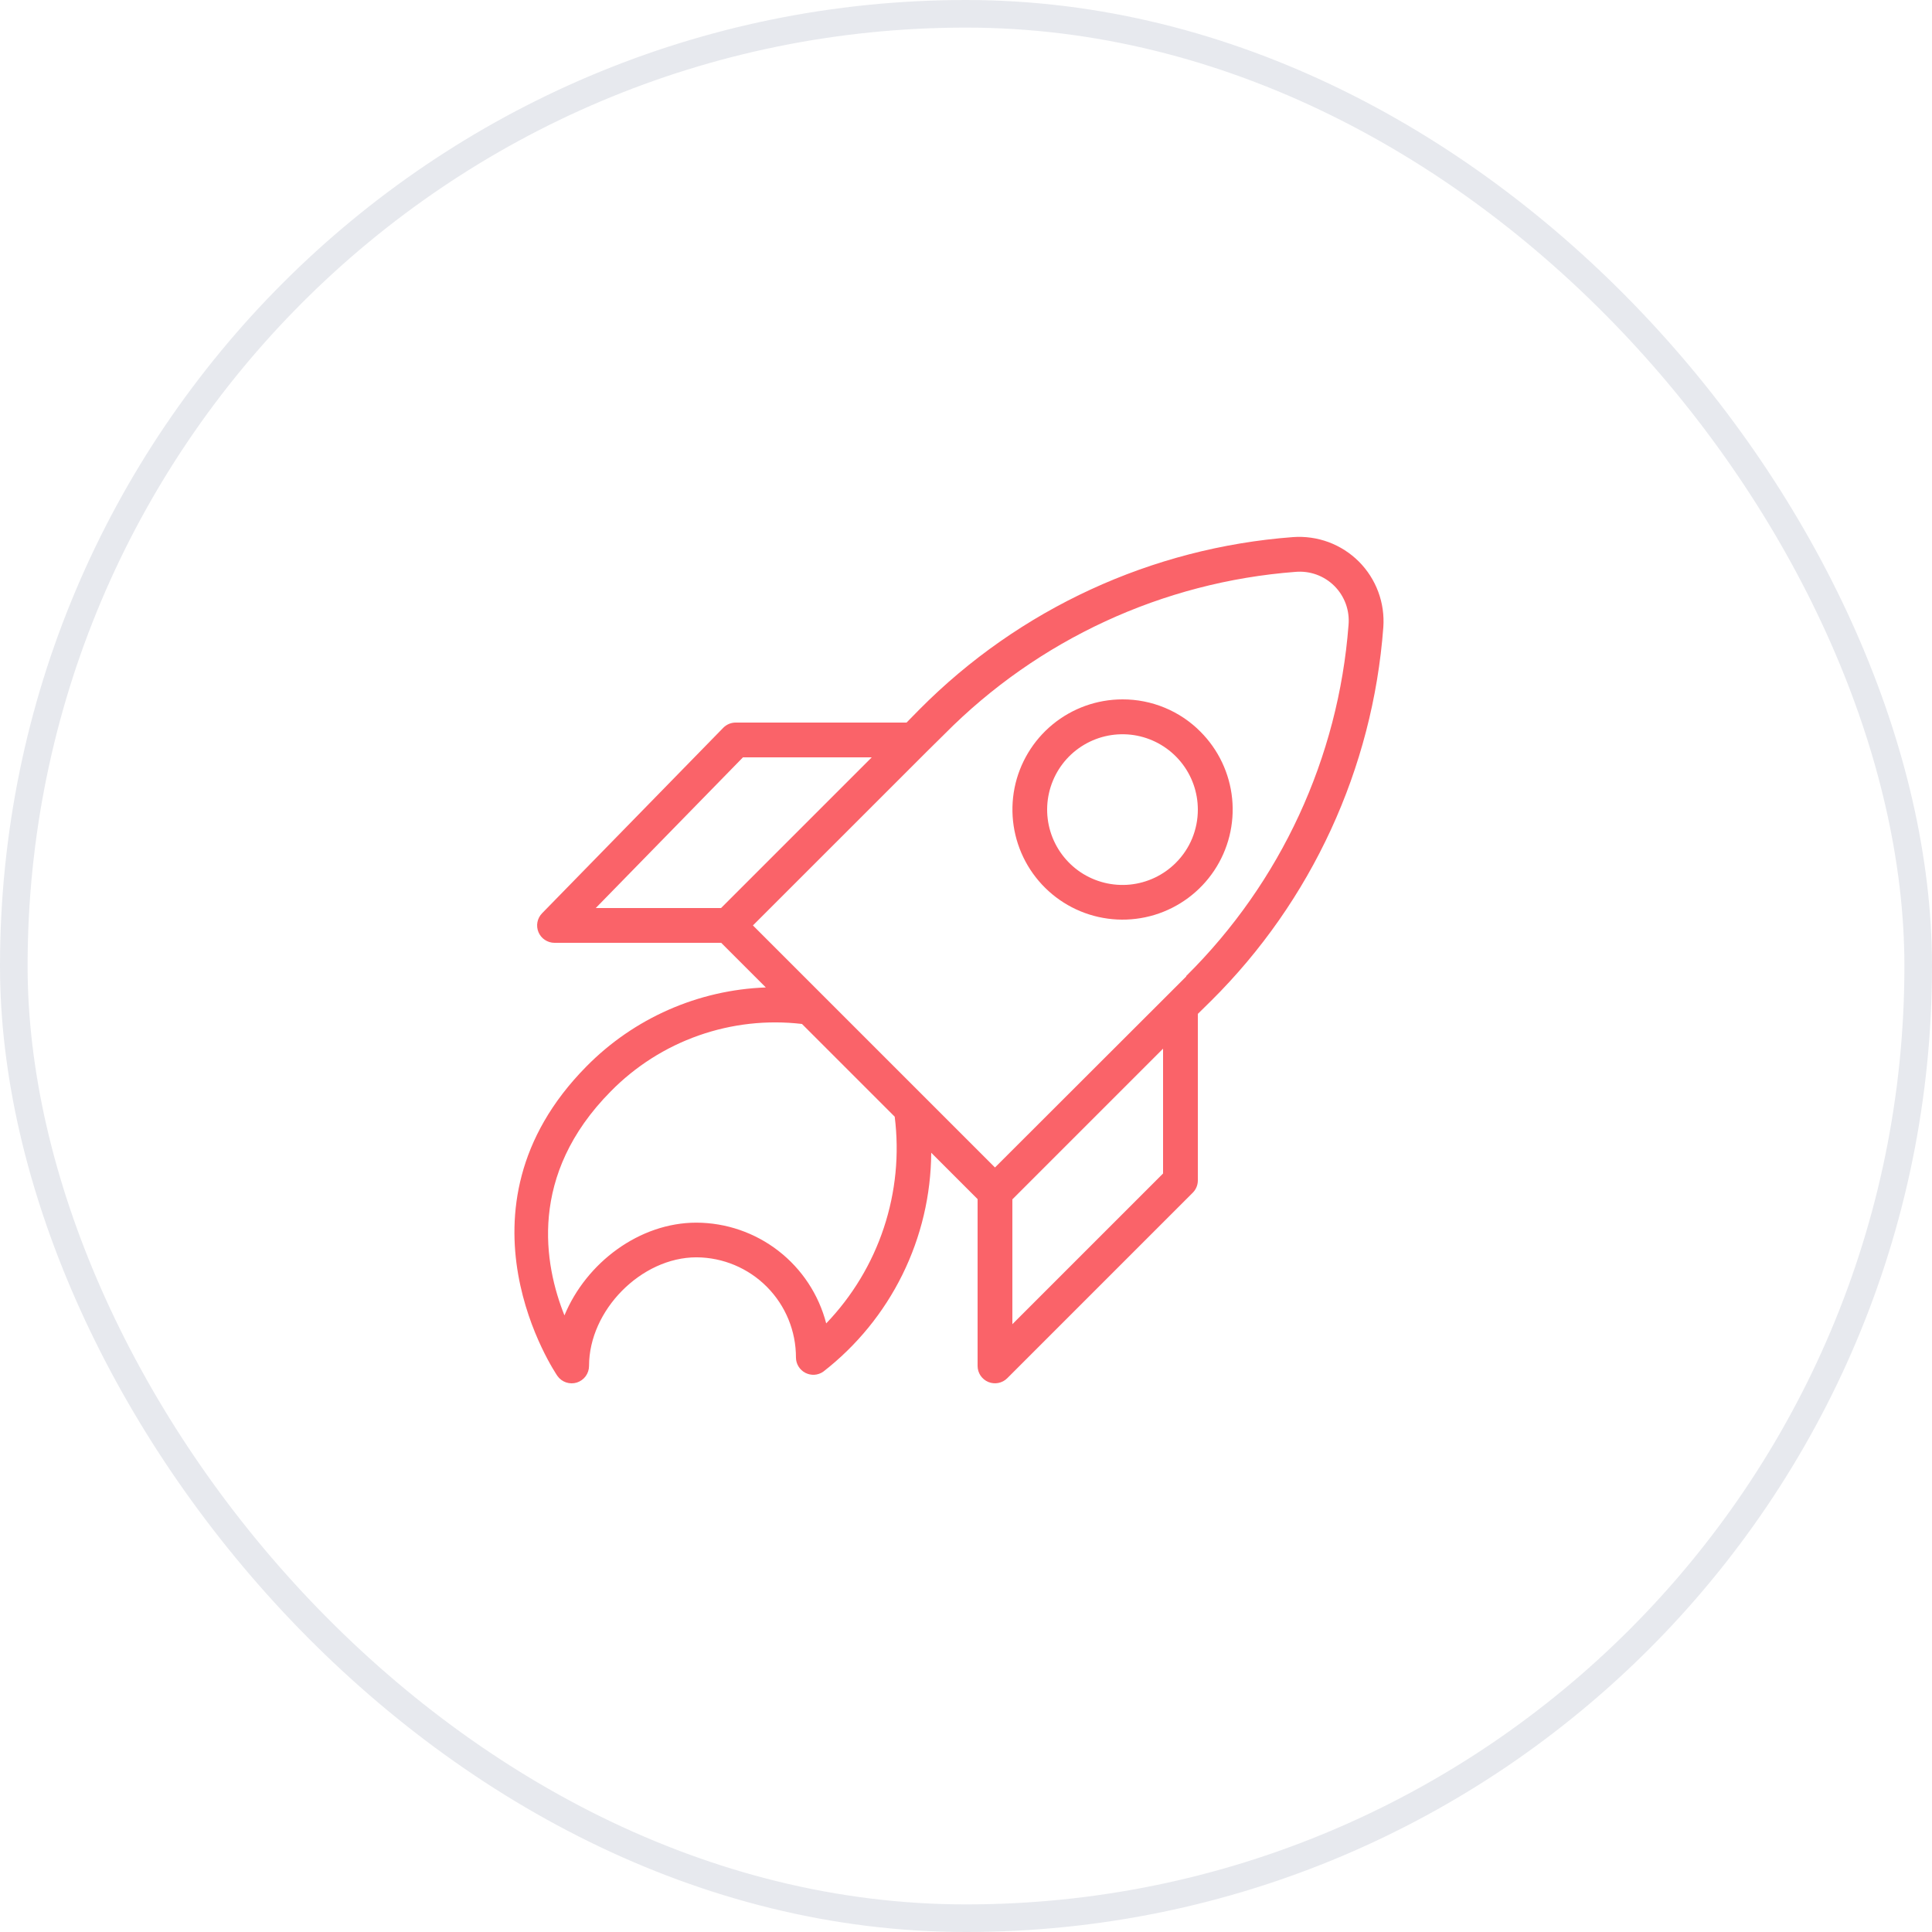 <?xml version="1.0" encoding="UTF-8"?> <svg xmlns="http://www.w3.org/2000/svg" width="70" height="70" viewBox="0 0 70 70" fill="none"> <path d="M49.234 20.346C48.923 20.036 48.549 19.796 48.138 19.643C47.726 19.491 47.286 19.428 46.848 19.46C41.735 19.843 36.932 22.057 33.32 25.697L32.846 26.18H26.655C26.571 26.18 26.488 26.197 26.411 26.229C26.334 26.262 26.264 26.309 26.205 26.369L19.641 33.089C19.554 33.178 19.495 33.29 19.472 33.412C19.449 33.533 19.462 33.659 19.51 33.774C19.558 33.888 19.638 33.986 19.742 34.054C19.845 34.123 19.966 34.16 20.09 34.16H26.13L27.747 35.777C25.293 35.867 22.967 36.892 21.245 38.641C16.1 43.849 20.153 49.792 20.195 49.851C20.272 49.961 20.382 50.044 20.509 50.087C20.636 50.13 20.773 50.132 20.901 50.092C21.029 50.051 21.141 49.971 21.22 49.863C21.299 49.755 21.342 49.624 21.342 49.49C21.342 47.47 23.236 45.555 25.235 45.555C26.195 45.56 27.113 45.946 27.789 46.628C28.465 47.31 28.842 48.232 28.839 49.192C28.841 49.306 28.873 49.417 28.934 49.514C28.994 49.61 29.079 49.689 29.18 49.741C29.282 49.793 29.395 49.817 29.509 49.81C29.622 49.803 29.732 49.765 29.826 49.7C31.037 48.76 32.018 47.558 32.696 46.184C33.374 44.809 33.731 43.299 33.74 41.766L35.42 43.446V49.49C35.42 49.614 35.457 49.736 35.526 49.84C35.596 49.943 35.694 50.024 35.809 50.072C35.924 50.119 36.051 50.132 36.173 50.107C36.295 50.083 36.407 50.023 36.495 49.935L43.215 43.215C43.331 43.099 43.398 42.943 43.4 42.778V36.735L43.883 36.26C47.523 32.648 49.737 27.845 50.12 22.732C50.152 22.294 50.09 21.854 49.937 21.443C49.784 21.031 49.544 20.657 49.234 20.346ZM26.919 27.44H31.585L26.125 32.9H21.585L26.919 27.44ZM29.935 47.949C29.664 46.906 29.056 45.983 28.205 45.322C27.354 44.662 26.308 44.302 25.231 44.299C23.165 44.299 21.241 45.752 20.451 47.659C19.716 45.823 19.124 42.577 22.131 39.54C23.024 38.633 24.111 37.941 25.312 37.518C26.512 37.095 27.793 36.952 29.057 37.1L32.417 40.46C32.587 41.814 32.453 43.19 32.023 44.485C31.594 45.781 30.88 46.964 29.935 47.949ZM42.14 42.518L36.68 47.978V43.455L42.14 37.995V42.518ZM42.98 35.378L42.325 36.033L42.304 36.054L36.05 42.3L27.28 33.53L33.543 27.268L33.564 27.247L34.219 26.6C37.612 23.174 42.128 21.086 46.937 20.72C47.195 20.697 47.455 20.731 47.699 20.819C47.943 20.908 48.165 21.049 48.348 21.232C48.532 21.416 48.672 21.637 48.761 21.881C48.849 22.125 48.883 22.385 48.86 22.644C48.494 27.452 46.407 31.968 42.98 35.361V35.378Z" fill="#FA6369"></path> <path d="M40.67 25.34C39.747 25.34 38.853 25.661 38.139 26.247C37.426 26.833 36.938 27.648 36.758 28.553C36.579 29.459 36.719 30.399 37.154 31.212C37.59 32.026 38.294 32.664 39.147 33.017C40 33.37 40.949 33.416 41.832 33.148C42.715 32.879 43.478 32.313 43.991 31.545C44.503 30.778 44.734 29.856 44.643 28.937C44.552 28.019 44.145 27.16 43.492 26.508C43.123 26.136 42.683 25.841 42.198 25.641C41.714 25.441 41.194 25.338 40.67 25.34ZM42.602 31.262C42.156 31.709 41.569 31.987 40.94 32.05C40.312 32.112 39.681 31.955 39.155 31.605C38.63 31.254 38.242 30.732 38.058 30.128C37.874 29.524 37.906 28.875 38.147 28.291C38.388 27.707 38.824 27.225 39.381 26.927C39.937 26.629 40.58 26.533 41.2 26.655C41.819 26.778 42.377 27.111 42.778 27.599C43.18 28.087 43.399 28.698 43.4 29.33C43.401 29.689 43.331 30.044 43.195 30.376C43.058 30.708 42.856 31.009 42.602 31.262Z" fill="#FA6369"></path> <rect x="0.5" y="0.5" width="69" height="69" rx="34.5" stroke="#0F2654" stroke-opacity="0.1"></rect> </svg> 